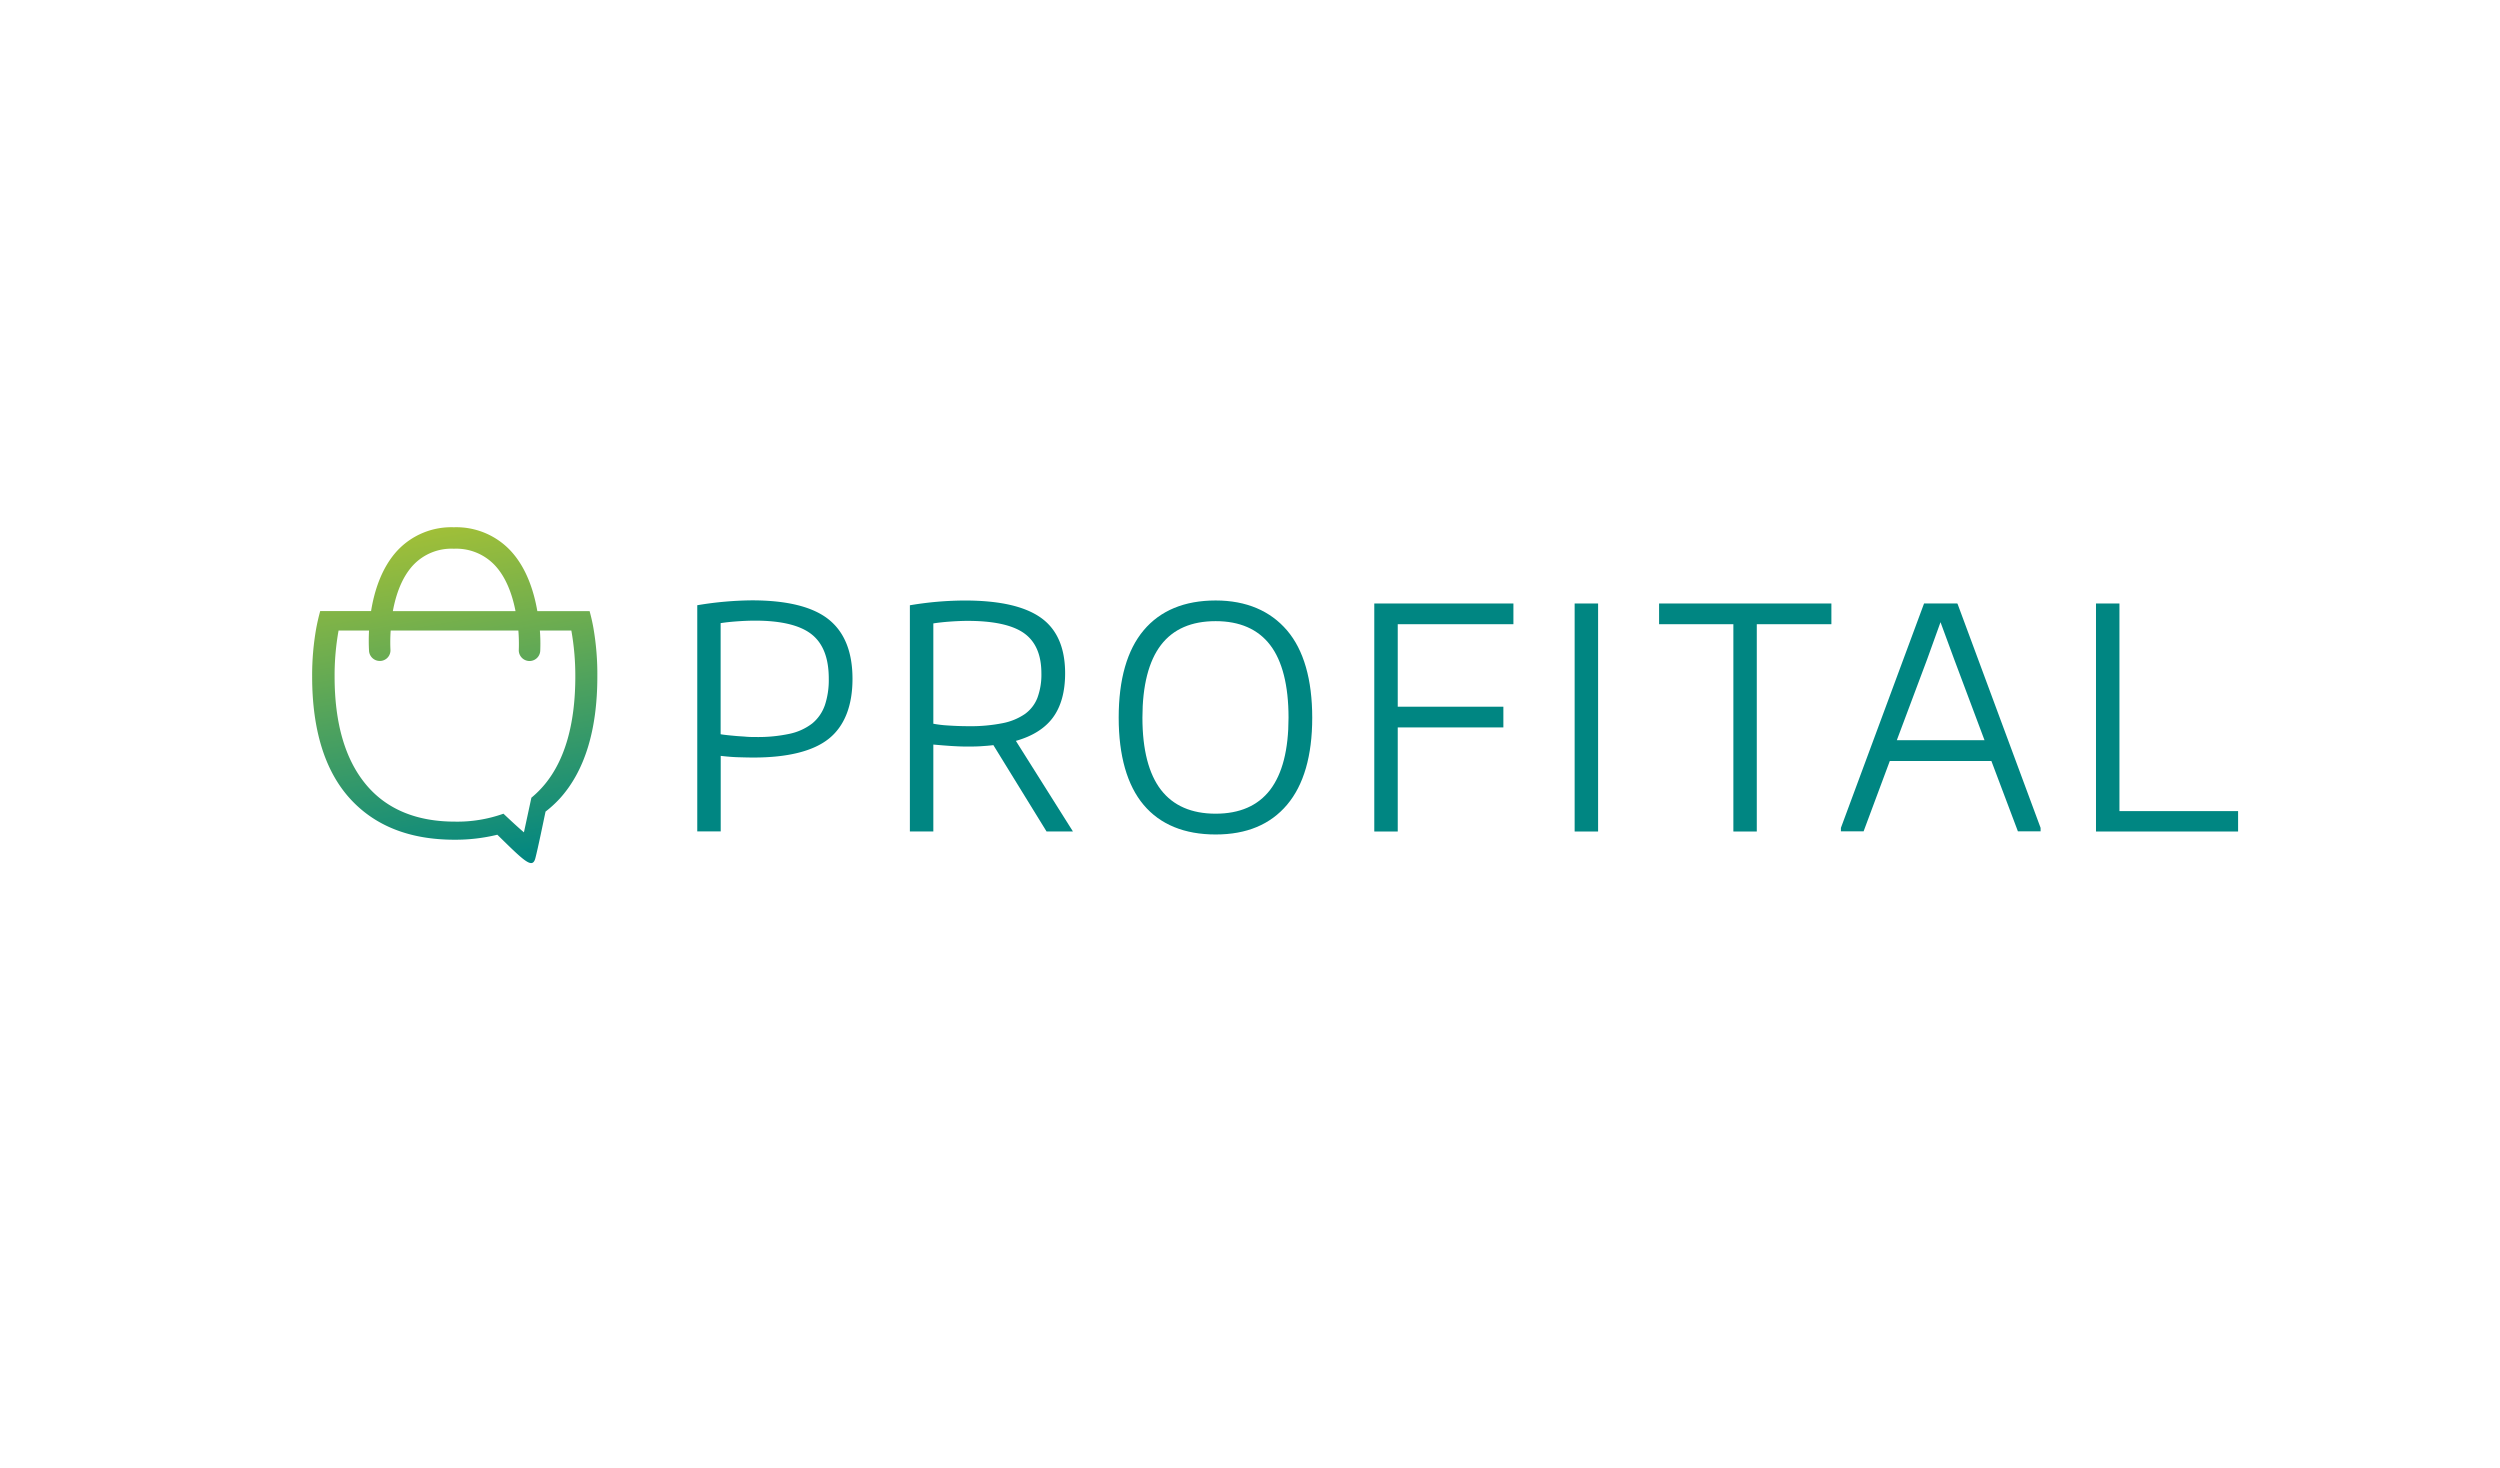 <svg id="farbig" xmlns="http://www.w3.org/2000/svg" xmlns:xlink="http://www.w3.org/1999/xlink" viewBox="0 0 630 370"><defs><style>.cls-1{fill:url(#Unbenannter_Verlauf_5);}.cls-2{fill:#008682;}</style><linearGradient id="Unbenannter_Verlauf_5" x1="-1092.69" y1="219.38" x2="-1077.56" y2="133.6" gradientTransform="matrix(-1, 0, 0, 1, -969.46, 0)" gradientUnits="userSpaceOnUse"><stop offset="0" stop-color="#008682"/><stop offset="1" stop-color="#a0bf38"/></linearGradient></defs><title>Logos_SVG_sw_farbig_630x370</title><path class="cls-1" d="M78.66,170.48c0,13.4,3.19,23.73,9.47,30.69s15.13,10.44,26.41,10.44a44.67,44.67,0,0,0,10.79-1.26c6.81,6.68,8.84,8.73,9.58,5.92.68-2.6,2-9.09,2.57-11.75a28.58,28.58,0,0,0,3.59-3.29c6.28-6.93,9.46-17.27,9.46-30.75a68.24,68.24,0,0,0-1-12.29c-.26-1.45-.58-2.84-.95-4.18H135.41c-.87-5.05-2.76-11-6.82-15.31a18.74,18.74,0,0,0-14.22-5.83,18.62,18.62,0,0,0-14.21,5.85c-4,4.31-5.84,10.23-6.65,15.27H80.69c-.38,1.39-.72,2.84-1,4.34A67.86,67.86,0,0,0,78.66,170.48ZM129.91,154,99,154c.73-4,2.21-8.46,5.13-11.59a13.22,13.22,0,0,1,10.25-4.13,13.36,13.36,0,0,1,10.28,4.13C127.61,145.52,129.13,150,129.91,154ZM84.32,170.48a64,64,0,0,1,1-11.59H93a45.83,45.83,0,0,0,0,5.16,2.71,2.71,0,0,0,2.7,2.51h.19a2.68,2.68,0,0,0,2.5-2.88,42.68,42.68,0,0,1,.06-4.78h32.18a42.83,42.83,0,0,1,.11,4.81,2.7,2.7,0,0,0,5.4.32,43,43,0,0,0-.09-5.13h7.93a64.91,64.91,0,0,1,1,11.59c0,11.85-2.59,21-7.7,27.17a24.88,24.88,0,0,1-3.37,3.36l-1.88,8.73s-1.39-1.13-5.16-4.7a34.5,34.5,0,0,1-12.23,2c-9.78,0-17.36-3.19-22.52-9.48S84.32,182.25,84.32,170.48Z"/><path class="cls-2" d="M208.7,156c-4-3.13-10.48-4.71-19.16-4.71A86.58,86.58,0,0,0,176,152.47l-.29.05v57h5.91V190.48c1.55.18,3,.3,4.28.34s2.73.08,4,.08c8.58,0,15-1.59,18.93-4.72s6-8.23,6-15.11S212.76,159.18,208.7,156Zm-.88,21.83a10.28,10.28,0,0,1-3.15,4.49,14.14,14.14,0,0,1-5.62,2.58,37.55,37.55,0,0,1-8.51.83c-.82,0-1.67,0-2.55-.08s-1.74-.11-2.6-.19-1.62-.15-2.33-.23-1.06-.13-1.46-.2v-28c1.15-.18,2.49-.33,4-.44s3.19-.19,4.65-.19c6.59,0,11.39,1.16,14.28,3.45s4.32,6,4.32,11.16A20.12,20.12,0,0,1,207.82,177.86Z"/><path class="cls-2" d="M265.28,180.9c2.08-2.78,3.13-6.55,3.13-11.21,0-6.38-2-11.09-6.08-14s-10.47-4.36-19.19-4.36a84.45,84.45,0,0,0-13.56,1.15l-.29.05v57h5.91v-21.9c1.46.13,2.88.25,4.23.34s2.85.16,4.09.16,2.52,0,3.66-.08,2.13-.14,3.15-.28l13.4,21.76h6.65L256,186.7C260.13,185.54,263.26,183.59,265.28,180.9ZM244.14,183c-1.83,0-3.64-.07-5.39-.19a27.57,27.57,0,0,1-3.55-.43V157.1c1.2-.19,2.56-.34,4.05-.45s3.17-.19,4.58-.19c6.59,0,11.4,1.06,14.29,3.15s4.31,5.46,4.31,10.08a16.8,16.8,0,0,1-1,6.16,9.06,9.06,0,0,1-3.14,4.07,15,15,0,0,1-5.63,2.32A41.14,41.14,0,0,1,244.14,183Z"/><path class="cls-2" d="M306.34,151.32c-7.84,0-13.95,2.53-18.14,7.52s-6.29,12.4-6.29,22,2.12,17.05,6.29,22,10.3,7.45,18.14,7.45,13.8-2.52,18-7.49,6.34-12.33,6.34-21.93-2.13-17.07-6.34-22S314.08,151.32,306.34,151.32Zm13.73,47.73c-3.07,4-7.68,6-13.73,6s-10.68-2-13.77-6-4.68-10.13-4.68-18.2,1.58-14.28,4.68-18.32,7.72-6,13.77-6,10.66,2,13.73,6,4.64,10.2,4.64,18.32S323.15,195,320.07,199.05Z"/><polygon class="cls-2" points="346.32 209.54 352.23 209.54 352.23 183.31 378.85 183.31 378.85 178.09 352.23 178.09 352.23 157.3 381.38 157.3 381.38 152.08 346.32 152.08 346.32 209.54"/><rect class="cls-2" x="396.81" y="152.08" width="5.91" height="57.46"/><polygon class="cls-2" points="418.09 157.3 436.81 157.3 436.81 209.54 442.71 209.54 442.71 157.3 461.51 157.3 461.51 152.08 418.09 152.08 418.09 157.3"/><path class="cls-2" d="M493.24,152.08h-8.38l-20.95,56.54,0,0v.87h5.72l6.6-17.72h25.6l6.68,17.72h5.72v-.87l-20.89-56.36ZM478,186.53l7.65-20.41,3.36-9.33,3.44,9.34,7.65,20.4Z"/><polygon class="cls-2" points="534.1 204.4 534.1 152.08 528.19 152.08 528.19 209.54 564 209.54 564 204.4 534.1 204.4"/></svg>
